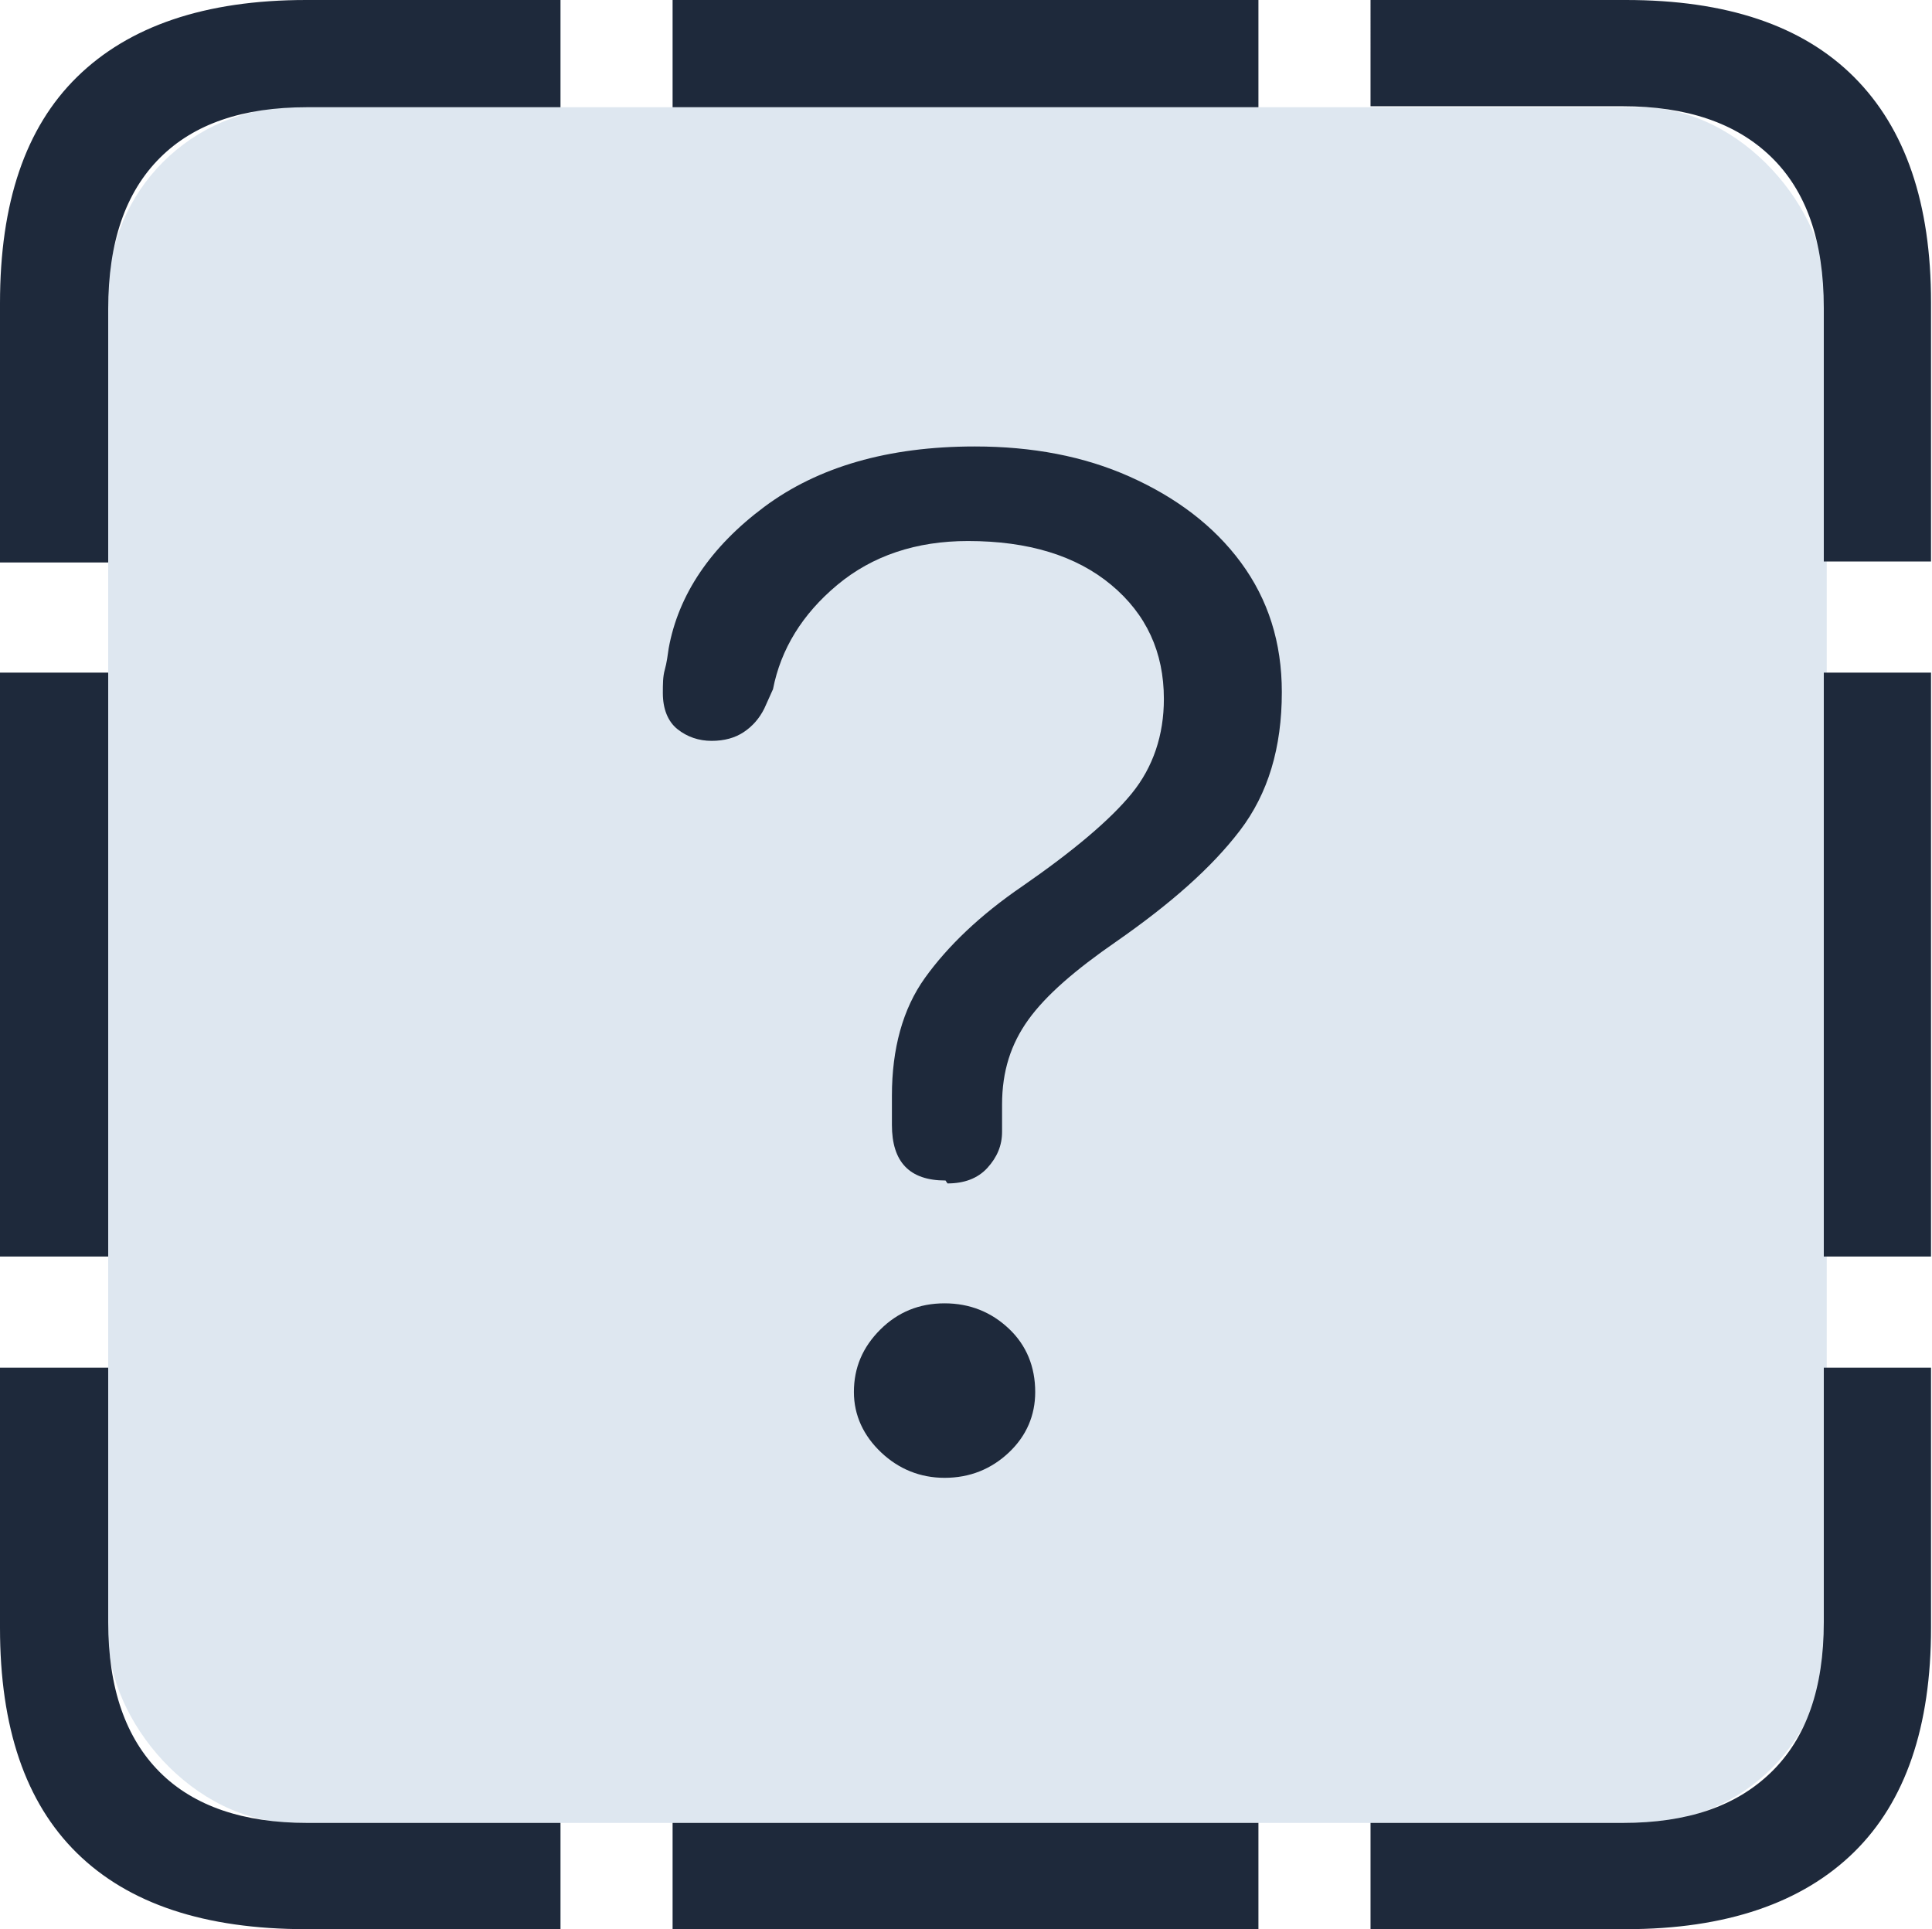 <?xml version="1.0" encoding="UTF-8"?><svg id="Layer_2" xmlns="http://www.w3.org/2000/svg" viewBox="0 0 19.82 19.79"><defs><style>.cls-1{fill:#1e293b;}.cls-1,.cls-2{stroke-width:0px;}.cls-2{fill:#dee7f0;}</style></defs><g id="Layer_1-2"><rect class="cls-2" x="1.11" y="1.1" width="17.63" height="17.6" rx="1.92" ry="1.92"/><path class="cls-1" d="m0,5.77v-2.66C0,2.08.26,1.31.79.79s1.31-.79,2.35-.79h2.61v1.1h-2.6c-.66,0-1.16.17-1.51.52s-.53.86-.53,1.55v2.6H0Zm0,7.12v-5.99h1.11v5.99H0Zm3.14,6.9c-1.04,0-1.82-.26-2.35-.78s-.79-1.29-.79-2.31v-2.67h1.11v2.61c0,.68.18,1.19.53,1.54s.86.52,1.51.52h2.6v1.09h-2.61Zm6.56-7.68c-.37,0-.55-.19-.55-.57v-.3c0-.48.11-.89.34-1.21s.56-.64,1-.94c.52-.36.9-.68,1.12-.95s.33-.6.33-.97c0-.48-.18-.87-.54-1.17s-.85-.45-1.47-.45c-.53,0-.98.15-1.34.45s-.58.66-.66,1.07l-.09.2c-.05.1-.12.18-.21.24s-.2.09-.33.09-.25-.04-.35-.12-.15-.21-.15-.37c0-.09,0-.17.02-.24s.03-.15.04-.22c.1-.55.43-1.04.98-1.45s1.27-.62,2.16-.62c.59,0,1.12.1,1.59.31s.86.5,1.14.88.42.82.42,1.33c0,.57-.14,1.04-.43,1.42s-.71.75-1.27,1.14c-.42.29-.72.55-.9.8s-.27.53-.27.87v.28c0,.14-.05.26-.15.37s-.24.16-.41.16ZM6.9,1.1V0h6.01v1.1h-6.01Zm0,18.69v-1.09h6.01v1.09h-6.01Zm2.79-4.63c-.25,0-.47-.09-.65-.26s-.28-.38-.28-.62c0-.25.09-.46.27-.64s.4-.27.66-.27.48.09.66.26.27.39.27.65c0,.24-.09.45-.27.62s-.4.26-.66.26Zm9.02-9.4v-2.6c0-.69-.18-1.2-.54-1.55s-.87-.52-1.52-.52h-2.59V0h2.62c1.03,0,1.81.26,2.34.79s.79,1.3.79,2.31v2.66h-1.1Zm-4.65,14.03v-1.09h2.59c.66,0,1.16-.17,1.52-.52s.54-.86.54-1.54v-2.61h1.1v2.67c0,1.01-.26,1.78-.79,2.3s-1.31.79-2.34.79h-2.62Zm4.65-6.9v-5.99h1.1v5.99h-1.1Z"/></g></svg>